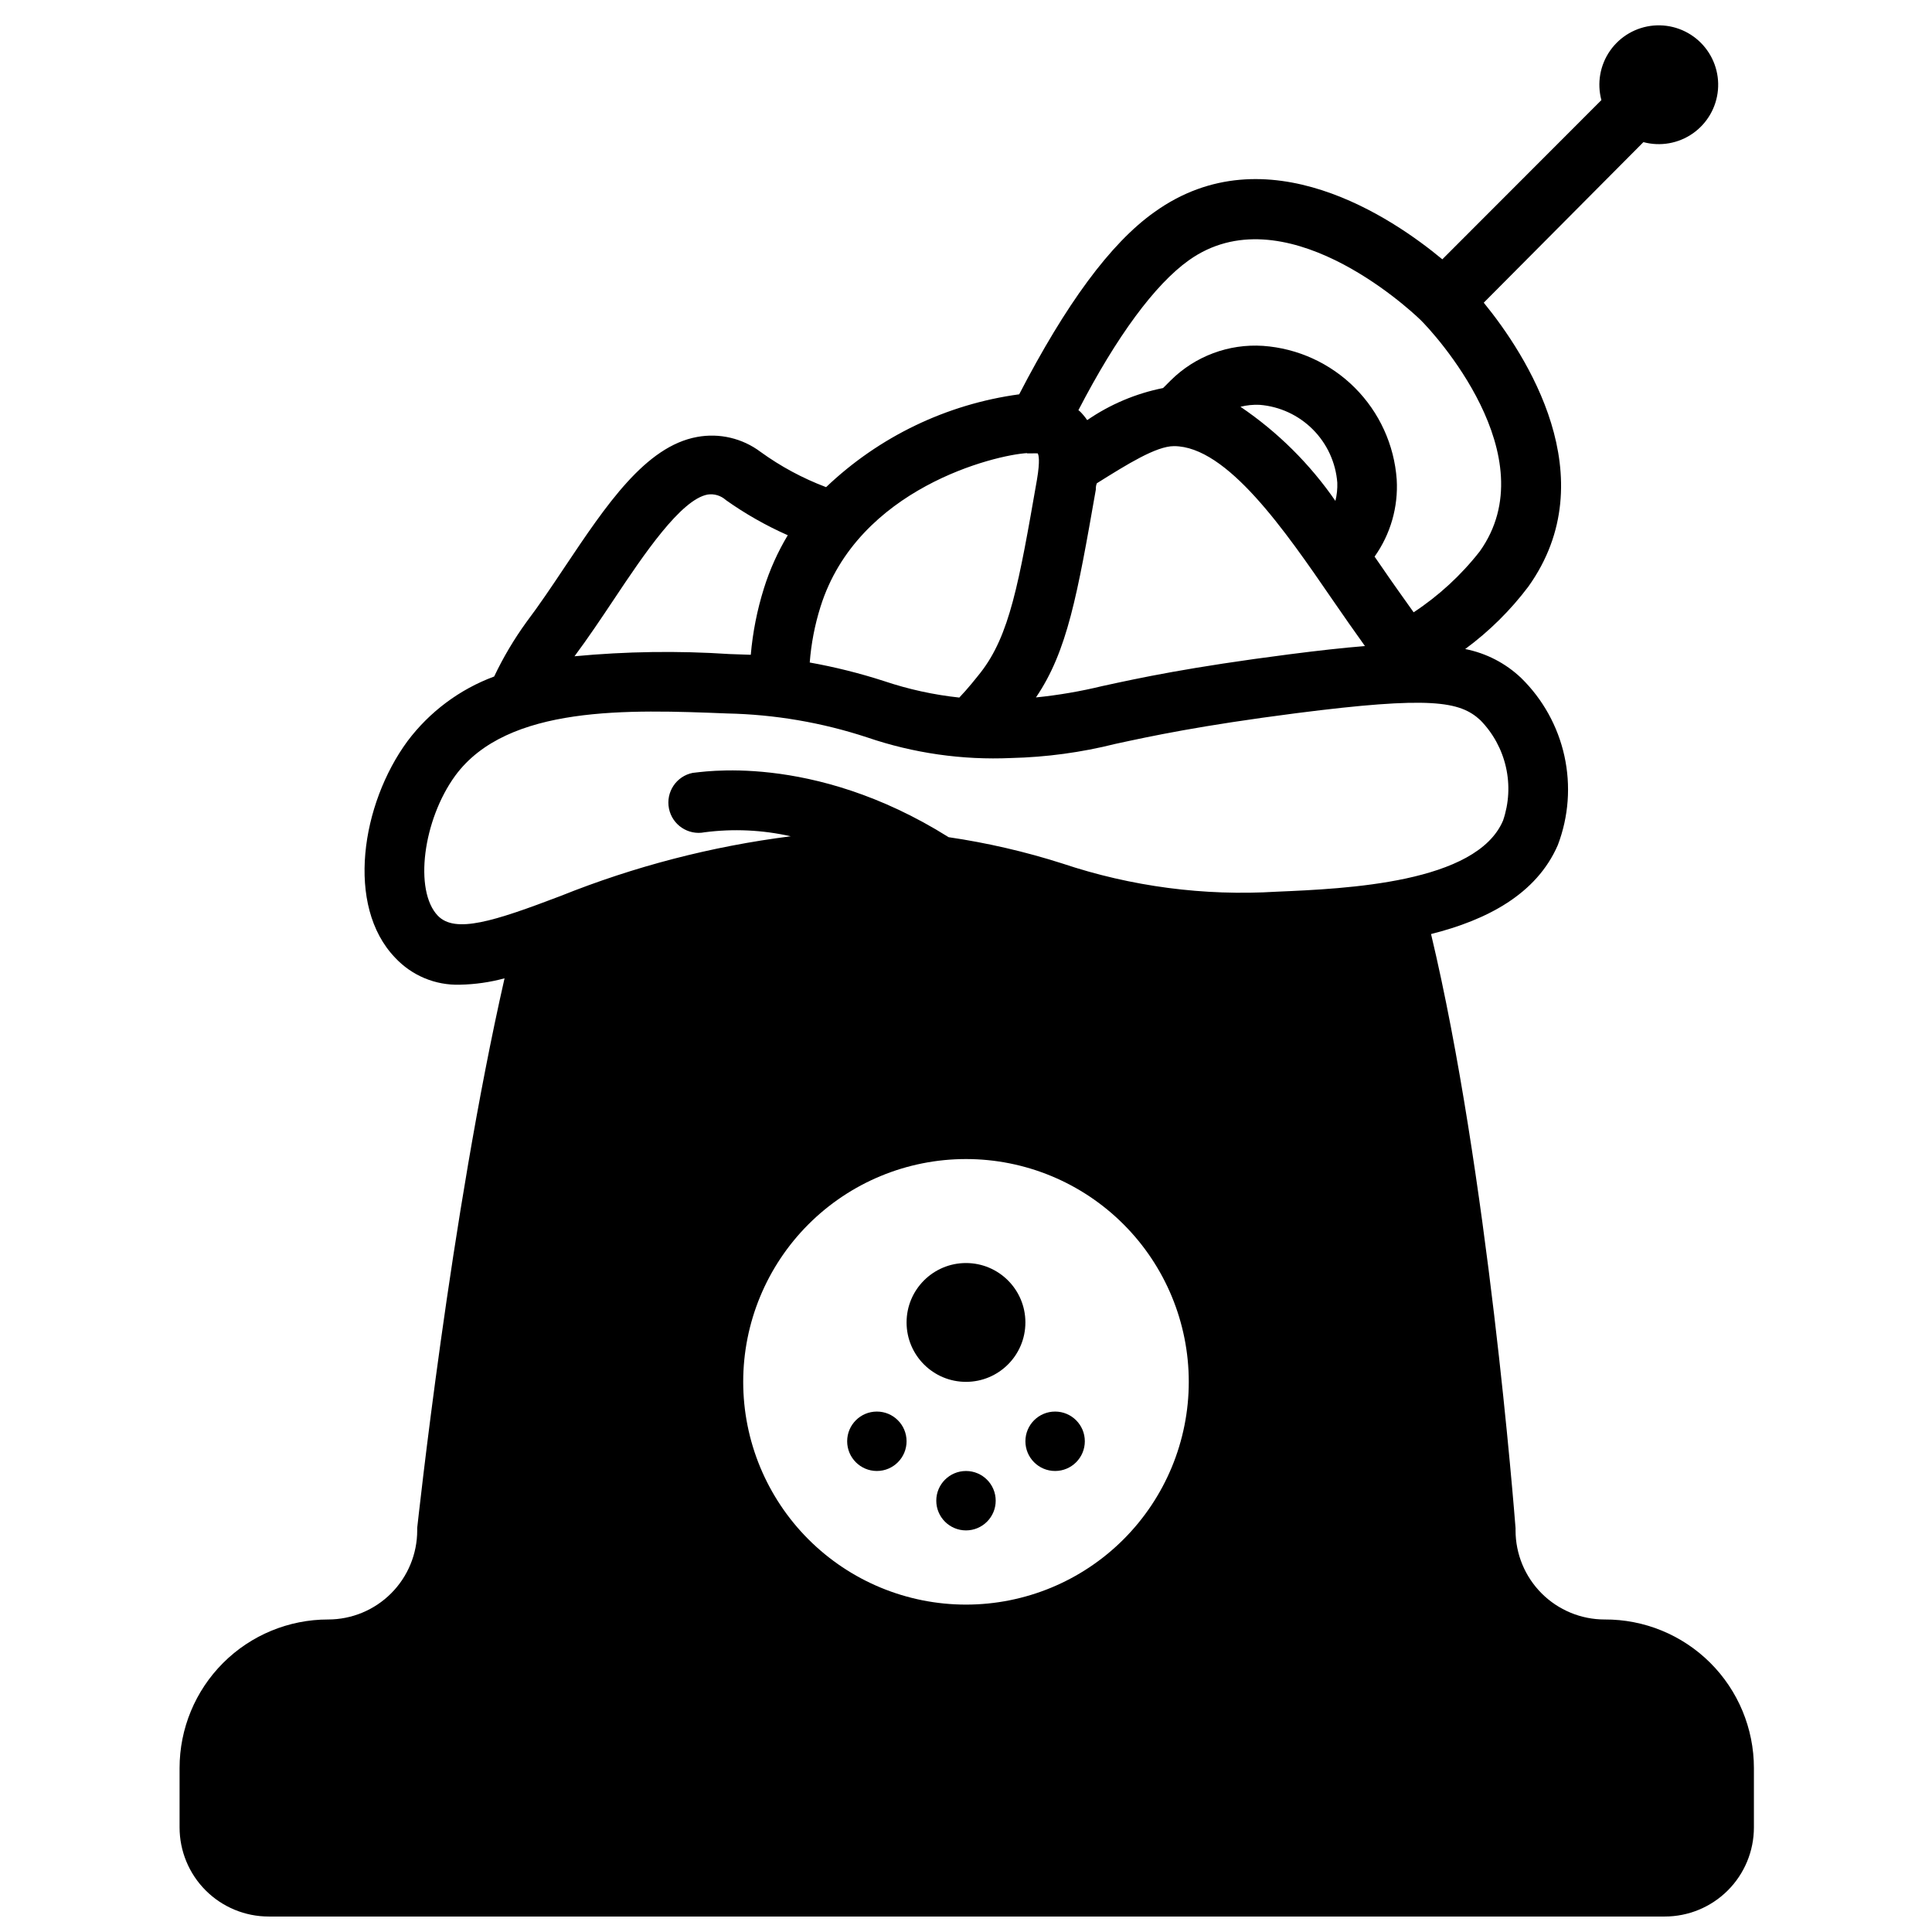 <?xml version="1.0" encoding="UTF-8"?>
<!-- Uploaded to: SVG Repo, www.svgrepo.com, Generator: SVG Repo Mixer Tools -->
<svg width="800px" height="800px" version="1.1" viewBox="144 144 512 512" xmlns="http://www.w3.org/2000/svg">
 <defs>
  <clipPath id="a">
   <path d="m191 150h418v501.9h-418z"/>
  </clipPath>
 </defs>
 <path d="m407.87 541.7c0 4.348-3.523 7.871-7.871 7.871s-7.875-3.523-7.875-7.871c0-4.348 3.527-7.871 7.875-7.871s7.871 3.523 7.871 7.871"/>
 <path d="m431.49 525.95c0 4.348-3.527 7.875-7.875 7.875-4.348 0-7.871-3.527-7.871-7.875 0-4.348 3.523-7.871 7.871-7.871 4.348 0 7.875 3.523 7.875 7.871"/>
 <path d="m384.25 525.95c0 4.348-3.523 7.875-7.871 7.875-4.348 0-7.871-3.527-7.871-7.875 0-4.348 3.523-7.871 7.871-7.871 4.348 0 7.871 3.523 7.871 7.871"/>
 <path d="m415.74 494.46c0 8.695-7.047 15.746-15.742 15.746s-15.746-7.051-15.746-15.746c0-8.691 7.051-15.742 15.746-15.742s15.742 7.051 15.742 15.742"/>
 <g clip-path="url(#a)">
  <path d="m569.25 573.18c-6.262 0-12.27-2.488-16.699-6.918s-6.914-10.434-6.914-16.699v-0.59c-0.316-3.938-7.359-94.465-22.395-157.44 14.719-3.699 27.945-10.508 33.613-23.617l-0.004 0.004c2.859-7.523 3.461-15.715 1.734-23.57-1.727-7.859-5.707-15.043-11.457-20.672-4.113-3.918-9.262-6.582-14.836-7.676 6.344-4.672 11.98-10.238 16.727-16.531 20.664-28.93-0.59-61.52-11.809-75.258l42.312-42.547c4.496 1.203 9.293 0.355 13.105-2.312 3.809-2.672 6.246-6.891 6.648-11.527 0.406-4.633-1.262-9.211-4.551-12.5-3.289-3.293-7.867-4.957-12.504-4.555-4.637 0.406-8.855 2.84-11.523 6.652-2.672 3.812-3.516 8.609-2.312 13.102l-42.156 42.195c-13.105-10.902-46.602-33.77-76.242-12.555-11.809 8.344-23.617 24.641-35.895 48.336v-0.004c-19.223 2.609-37.129 11.219-51.168 24.602-6.191-2.336-12.043-5.484-17.398-9.367-4.797-3.594-10.875-5.019-16.766-3.938-13.699 2.481-24.09 18.027-35.109 34.48-3.305 4.961-6.769 10.117-10.156 14.602-3.281 4.531-6.141 9.355-8.539 14.406-9.152 3.391-17.133 9.352-22.988 17.16-12.203 16.609-16.453 43.609-3.266 57.348 4.43 4.762 10.699 7.371 17.199 7.164 3.992-0.078 7.957-0.645 11.809-1.691-14.328 62.977-23.027 144.84-23.145 145.63v0.668c0 6.266-2.488 12.27-6.918 16.699-4.426 4.43-10.434 6.918-16.699 6.918-10.438 0-20.449 4.144-27.832 11.527-7.379 7.383-11.527 17.395-11.527 27.832v15.746c0 6.262 2.488 12.27 6.918 16.695 4.43 4.43 10.434 6.918 16.699 6.918h369.98c6.266 0 12.27-2.488 16.699-6.918 4.43-4.426 6.918-10.434 6.918-16.695v-15.746c0-10.473-4.176-20.516-11.598-27.902-7.426-7.387-17.488-11.512-27.961-11.457zm-169.25-122.02c15.656 0 30.676 6.219 41.746 17.293 11.074 11.07 17.293 26.086 17.293 41.746 0 15.66-6.219 30.676-17.293 41.746-11.07 11.074-26.09 17.293-41.746 17.293-15.66 0-30.676-6.219-41.75-17.293-11.07-11.07-17.293-26.086-17.293-41.746 0-15.66 6.223-30.676 17.293-41.746 11.074-11.074 26.09-17.293 41.75-17.293zm34.402-177.36c0-0.512 0-1.102 0.277-1.73 8.109-5.078 15.742-9.84 20.43-9.84 14.09 0 29.52 22.516 41.957 40.621 2.992 4.328 5.824 8.422 8.66 12.359-5.863 0.473-12.516 1.219-20.152 2.203-26.332 3.387-39.637 6.258-49.359 8.383l-0.004-0.004c-5.816 1.418-11.719 2.43-17.672 3.031 8.344-12.242 10.98-27.238 15.859-55.027zm63.527 2.992-0.004-0.004c-6.769-9.824-15.312-18.301-25.191-24.992 1.66-0.414 3.371-0.59 5.078-0.512 5.324 0.422 10.324 2.734 14.098 6.516 3.773 3.781 6.074 8.781 6.488 14.109 0.059 1.641-0.113 3.285-0.512 4.879zm-38.891-63.805c24.992-17.832 57.977 12.477 61.363 15.742 3.387 3.266 33.77 36.172 15.742 61.402-4.926 6.293-10.84 11.742-17.516 16.137-2.793-3.938-5.629-7.871-8.66-12.32l-1.691-2.441v0.004c4.227-5.945 6.297-13.152 5.867-20.43-0.652-9.18-4.594-17.816-11.102-24.324-6.508-6.508-15.145-10.449-24.324-11.098-9.078-0.598-17.98 2.727-24.441 9.129l-2.047 2.047c-7.211 1.441-14.055 4.332-20.113 8.504-0.555-0.82-1.188-1.586-1.891-2.285l-0.434-0.355c10.156-19.598 20.273-33.297 29.246-39.711zm-42.902 51.168h1.18c0.562-0.035 1.129-0.035 1.691 0 0.234 0.395 0.668 1.812-0.195 6.926-4.801 27.551-7.242 41.289-14.957 51.168-1.418 1.77-3.305 4.172-5.629 6.613-6.789-0.727-13.48-2.191-19.953-4.371-6.441-2.082-13.02-3.727-19.684-4.918 0.383-5 1.332-9.938 2.836-14.723 9.879-31.566 46.445-40.305 54.789-40.773zm-109.42 38.652c7.871-11.809 17.711-26.449 24.836-27.75 1.738-0.254 3.496 0.281 4.801 1.457 5.144 3.652 10.645 6.777 16.414 9.328-2.664 4.441-4.793 9.184-6.336 14.129-1.785 5.711-2.949 11.594-3.465 17.555l-5.629-0.195c-13.691-0.902-27.43-0.703-41.09 0.59 3.582-4.805 7.082-10.039 10.469-15.113zm-46.68 83.875c-6.375-6.652-3.938-25.387 4.606-37.117 13.816-18.812 46.129-17.516 72.07-16.492h-0.004c12.605 0.262 25.102 2.398 37.078 6.336 12.285 4.199 25.25 6.055 38.219 5.473 9.293-0.223 18.535-1.477 27.551-3.738 9.445-2.047 22.355-4.84 48.02-8.148 35.426-4.527 43.297-3.188 48.727 1.852 3.375 3.438 5.723 7.75 6.785 12.449 1.066 4.695 0.801 9.598-0.762 14.156-7.047 16.57-41.484 18.066-60.023 18.855-19.238 1.18-38.523-1.359-56.797-7.481-9.832-3.137-19.902-5.465-30.109-6.965-36.371-22.832-66.52-17.043-67.82-17.043-4.348 0.867-7.164 5.098-6.297 9.445 0.871 4.348 5.102 7.168 9.449 6.297 7.609-0.988 15.34-0.629 22.828 1.062-20.93 2.648-41.43 7.969-61.008 15.824-17.676 6.731-27.906 9.996-32.512 5.234z"/>
 </g>
</svg>